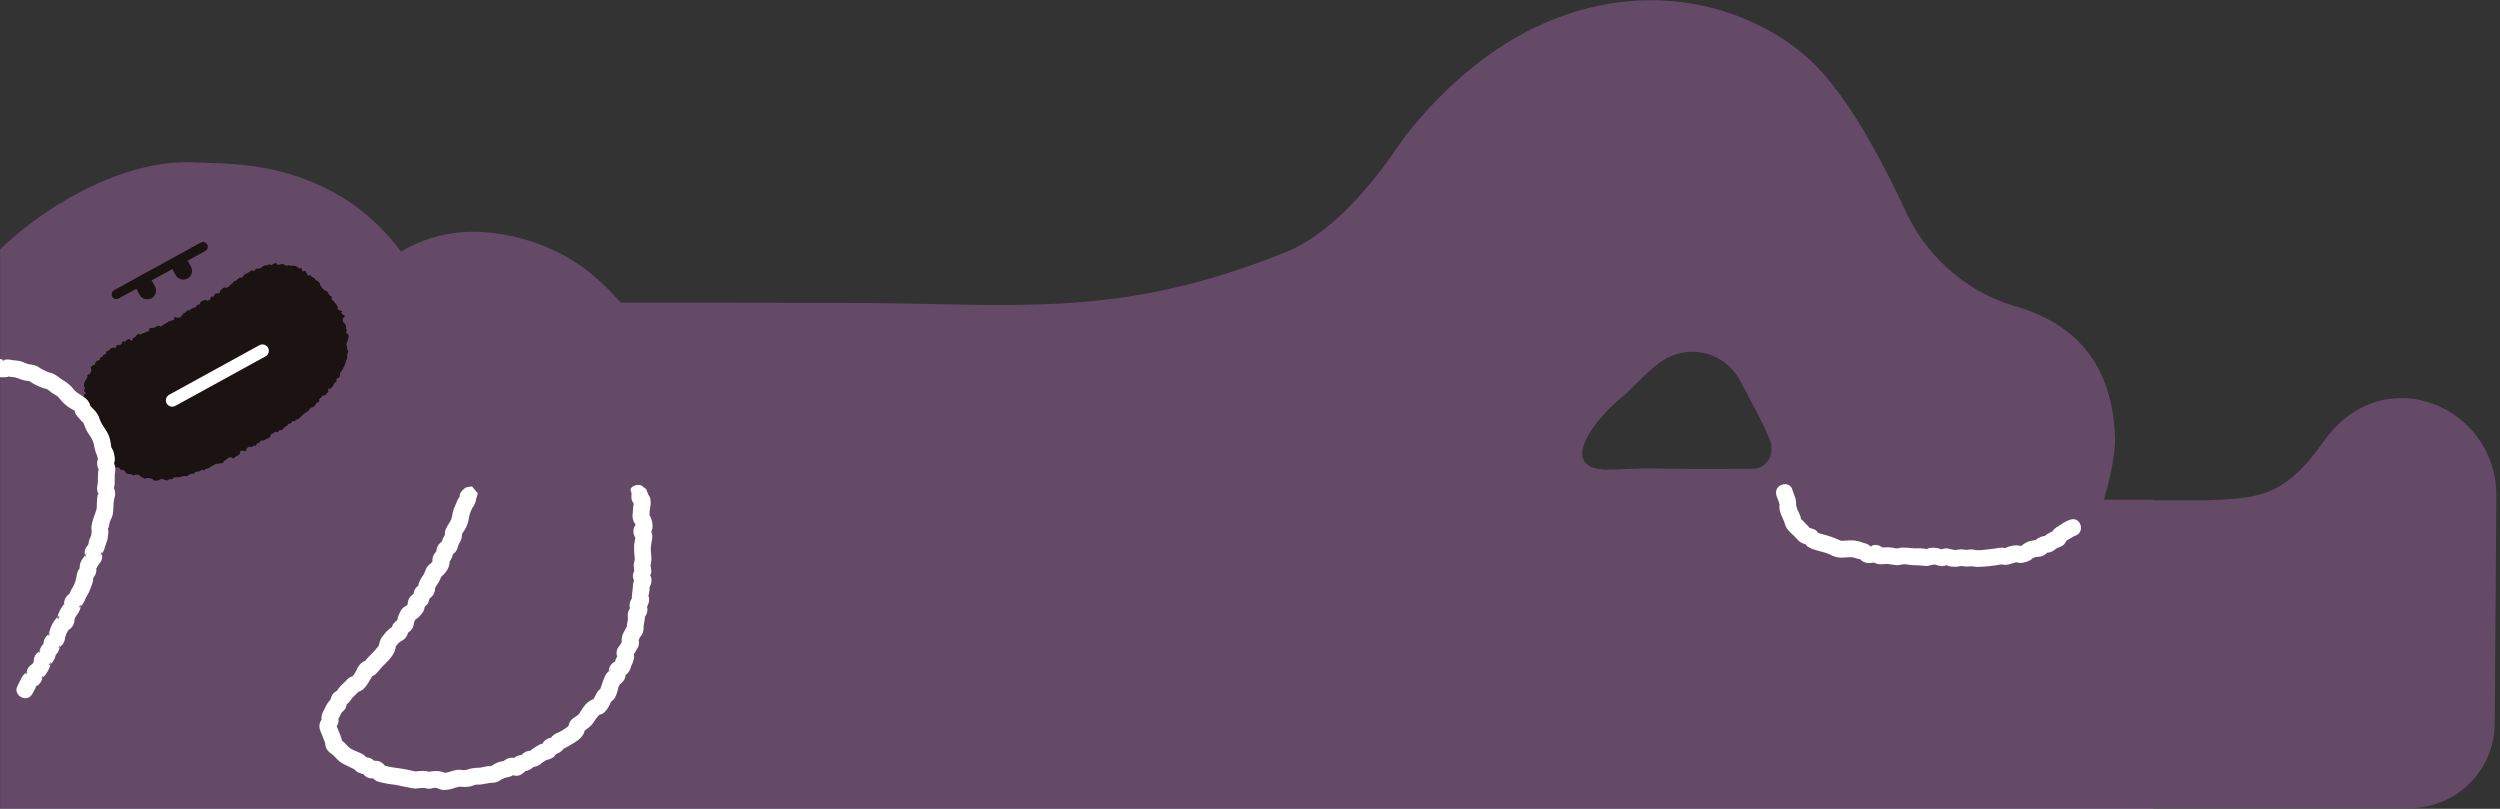 <?xml version="1.0" encoding="UTF-8"?>
<svg id="_レイヤー_1" data-name="レイヤー 1" xmlns="http://www.w3.org/2000/svg" viewBox="0 0 850 275">
  <rect x="0" y="0" width="850" height="275" fill="#333333" stroke="none"/>
  <defs>
    <style>
      .cls-1 {
        fill: #af6db7;
        opacity: .4;
      }

      .cls-2 {
        fill: #fff;
      }

      .cls-3 {
        fill: #1a1311;
      }
    </style>
  </defs>
  <path class="cls-1" d="M790.08,150.05c-13.56,19.26-22.53,19.34-39.88,20.05h-18.2v-.2h-16.64c1.87-6.56,3.98-15.42,3.73-21.58-.89-22.29-11.28-34.7-25.52-41.12-2.62-1.21-5.38-2.22-8.23-3.04-3-.86-5.89-1.96-8.68-3.26-12.61-6-22.84-16.26-28.76-29.13-8.23-17.76-17.48-34.4-27.15-45.8-6.39-7.53-15.07-14-25.28-18.56-10.12-4.6-21.77-7.32-34.19-7.32-26.71,0-57,12.57-83.41,46.1h0c-2.84,3.6-19.54,31.3-41.17,39.72-57.66,23.07-91.01,17.09-149.82,17.09l-75.89-.12c-6.42-7.53-14-13.81-23.16-17.99-2.11-.98-4.29-1.86-6.57-2.61-20.34-6.7-35.09-2.67-44.92,3.29-7.94-10.7-17.36-17.85-27.49-22.47-11.41-5.3-23.72-7.36-35.82-7.63-2.51-.06-5.01-.17-7.52-.28-21.69-.89-47.57,12.53-65.48,29.56v190.24h732v-.22h87.22c15.92,0,28.85-12.84,28.96-28.76l.55-77.45c0-30.71-38.74-46.81-58.66-18.52ZM595.66,159.37c-8.21.08-19.54.12-31.07-.06-4.95-.08-9.9-.03-14.83.3-.91.06-1.77.09-2.56.09-2.84,0-4.94-.39-6.46-1.06-8.17-4.23,3.61-18.03,10.99-23.82h0c.6-.48,1.18-1,1.72-1.55,4.33-4.31,7.18-7.25,10.77-9.92,5.46-4.09,12.63-4.83,18.73-2.16.82.38,1.62.83,2.39,1.34.08.05.16.11.24.16,2.62,1.76,4.75,4.16,6.19,6.97,4.26,8.25,7.05,12.86,9.8,19.41,2.24,5.33-.65,10.26-5.91,10.31Z"/>
  <g id="_グループ_24035" data-name="グループ 24035">
    <path id="_パス_5915" data-name="パス 5915" class="cls-2" d="M603.9,168.18c.21.89.67,1.67.93,2.53.1.34.2,1.24.23.46-.1.75-.09,1.51.03,2.26.24,1.01.6,1.98,1.08,2.9.33.67.6,1.38.79,2.11.65,2.02,2.61,3.18,3.93,4.74.67.86,1.61,1.48,2.66,1.77.24.04.48.09.71.14-.42-.2-.51-.19-.28.04-.03.34,1,.93,1.24,1.06,1.7.92,3.85,1.22,5.68,1.82.82.3,1.62.65,2.39,1.05,1.19.47,2.49.64,3.76.5.9-.1,1.82-.13,2.73-.09.53.1,1.06.24,1.57.42-.04-.01,1.58.47.81.08.45.23.81.72,1.26.97.64.32,1.34.5,2.05.52,1.02-.04,2.03-.23,3-.57h-1.52c-.78-.24-.53-.31-.27-.02.23.24.51.44.82.57.74.33,1.55.46,2.35.39.7.01,1.36-.12,2.05-.12-.6,0-.04.02.14.06.52.11,1.05.18,1.58.23.47.06.96.17,1.44.18.61-.04,1.22-.14,1.82-.29,1.32-.18,2.53.3,3.86.28,1.38-.02,2.62.16,3.97.25,1.26.09,2.2-.66,3.37-.42.64.23,1.3.4,1.98.5.39-.02.79-.07,1.17-.15.1-.04.84-.2.13-.23.59.02,1.35.45,1.98.51.68.08,1.37.09,2.06.05.44-.04.89-.2,1.33-.22.67-.04,1.35.22,2.04.17.46-.07.92-.1,1.39-.11.84.06,1.62.24,2.47.23,2.61-.1,5.2-.38,7.77-.84.68-.1-.5-.06.2.01.4.07.79.11,1.19.14.62-.02,1.22-.14,1.8-.35.53-.18,1.1-.28,1.63-.47.71-.26.3-.09-.01-.13.49.13.99.23,1.49.3,1.3-.02,2.57-.37,3.7-1.02.3-.21.59-.44.86-.69.21-.16.48-.23.12-.08.64-.2,1.31-.31,1.98-.33.87-.1,1.69-.46,2.34-1.05-.02.02.52-.46.5-.51-.85.21-1.04.29-.58.25.19,0,.38-.02.56-.06.89-.08,1.74-.43,2.43-.99.31-.31.68-.55,1.09-.71.75-.2,1.45-.57,2.04-1.08.06-.06,1.31-1.71.59-1.12.5-.4,1.23-.71,1.77-1.08.43-.33.92-.59,1.43-.77,3.51-1.07,2.01-6.59-1.52-5.51-1.12.35-2.18.88-3.14,1.58-1.07.76-2.29,1.2-3.02,2.37-.13.21-.24.44-.33.67-.26-.3,1.11-.26.48-.52-.37-.15-1.42.52-1.72.71-.27.17-.85.44-.92.74-.16.64.17-.31.45.05-.24-.3-1.86.25-2.2.4-.43.19-1.42.68-1.58,1.16-.15.45.87-.08.29-.18-.33-.02-.66.02-.98.1-.68.12-1.36.28-2.01.5-.72.33-1.38.76-1.97,1.28-.45.3.13-.09.14-.09-.25.08-.56.14-.8.25.36-.16.57.07.05-.08-.36-.11-.74-.17-1.12-.19-1.22,0-2.43.28-3.54.79-.31.16-.57.22-.17.18-.4-.03-.8-.09-1.2-.18-.68.01-1.36.09-2.03.25-1.14.19-2.33.25-3.48.42-1.06.17-2.14.23-3.21.18-.5-.04-.99-.19-1.5-.24-.72-.06-1.39.15-2.1.14-.52-.01-1.03-.17-1.55-.18-.61-.01-1.19.17-1.8.21-1.28.09-2.29-.57-3.55-.53-.2,0-1.82.3-1.1.35-.63-.05-1.3-.43-1.98-.5-.8-.11-1.61-.1-2.4.02-.45.09-.95.42-1.34.48.77-.14.19-.11-.04-.19-.47-.11-.96-.16-1.44-.17-.83-.06-1.65.02-2.47,0-1.41-.19-2.83-.27-4.24-.26-.44.04-.9.24-1.29.29-.63-.01-1.25-.11-1.85-.27-1.52-.25-2.91.02-4.41-.09l1.44.39-.12-.12c-.23-.18-.47-.36-.7-.54-.55-.35-1.19-.55-1.84-.57-.62.02-1.23.18-1.78.46-.39.19-.45.22-.16.09.27-.17.51-.06.71.34-.06.02-1.23-.97-1.26-.98-.59-.29-1.2-.51-1.83-.66-1.02-.39-2.09-.65-3.18-.78-1.02-.02-2.03,0-3.04.09-.52.05-1.04.05-1.57,0,.6.11-.27-.2-.47-.3-1.8-.82-3.68-1.46-5.61-1.91-.42-.12-.83-.27-1.25-.39-.52-.17-.56-.17-.11,0l-.24-.3c-.55-1.02-1.88-1.17-2.83-1.5.32.27.37.29.14.04-.14-.17-.28-.34-.41-.52-.28-.32-.61-.6-.91-.9-.34-.35-.64-.73-1.01-1.05-.16-.13-.32-.26-.48-.39.11.43.09.4-.04-.09-.2-.89-.52-1.76-.95-2.57-.15-.25-.29-.52-.4-.79-.11-.27-.37-1.84-.38-.87.08-1.04-.02-2.09-.29-3.1-.25-.82-.76-1.85-.93-2.53-.86-3.57-6.37-2.06-5.51,1.52"/>
    <path id="_パス_5916" data-name="パス 5916" class="cls-3" d="M95.91,146.24c-.23.13-.53-.08-.81-.04s-.4.6-.63.74-.73-.24-.97-.12-.4.41-.62.54c-.28.1-.55.23-.8.38-.2.19-.05.82-.28.95s-.48.25-.72.37-.48.21-.71.35c-.24.13-.49.25-.74.35-.24.1-.65-.11-.88.02s-.31.51-.53.66-.53.16-.76.29-.26.54-.46.73-.65,0-.88.13-.4.33-.69.36-.69-.11-.92.01c-.25.16-.49.36-.68.58-.19.2-.08.79-.32.92s-.65-.34-.95-.32c-.3.05-.59.16-.85.33-.23.12-.08.65-.25.9-.22.24-.48.44-.78.56-.24.12-.44.32-.67.44s-.41.37-.64.49-.74-.47-1.01-.42c-.29.06-.57.17-.84.3-.24.16-.45.35-.64.56-.18.14-.38.26-.6.34-.23.11-.29.7-.55.75-.24.02-.48.06-.71.13-.23.11-.54.03-.77.13s-.57-.04-.8.06-.42.24-.66.33-.43.31-.66.41c-.27.08-.52.21-.75.38-.16.17-.35.3-.57.39-.22.09-.45.12-.68.11-.27,0-.46.44-.7.53s-.68-.26-.91-.14-.35.39-.58.47c-.24.08-.48.13-.73.14-.26,0-.53.02-.79.08-.24.08-.31.61-.54.7s-.59-.11-.83-.04c-.25.08-.48.18-.71.3-.23.12-.41.42-.65.49s-.54-.05-.79,0-.52-.03-.77.03-.52.31-.78.28c-.23-.01-.47.02-.69.09-.25.05-.52-.05-.76,0s-.51.02-.76.06-.31.39-.55.54-.65.01-.9.04-.46.4-.72.43-.54-.17-.79-.15-.5-.23-.76-.29c-.26-.03-.52-.03-.78,0-.25,0-.43.32-.69.4-.27.09-.55.13-.84.14-.29,0-.58-.04-.85-.12-.25-.1-.39-.52-.64-.54-.27-.02-.52-.17-.78-.2s-.53,0-.79-.04-.55.17-.83.2-.49-.32-.75-.38c-.24-.03-.46-.14-.63-.3-.23-.2-.5-.57-.76-.64-.32-.06-.64-.07-.96-.03-.29.03-.52.34-.77.25s-.47-.27-.73-.36-.58,0-.82-.1-.62-.06-.84-.21-.22-.68-.45-.8-.47-.27-.72-.38-.6,0-.82-.13-.31-.61-.56-.72-.63.09-.85-.06c-.25-.13-.48-.3-.68-.49-.17-.2-.36-.38-.56-.54-.21-.16-.51-.15-.75-.29s-.35-.5-.55-.68c-.19-.23-.32-.5-.37-.79-.08-.3-.35-.4-.53-.58s-.21-.74-.51-.82-.9.27-1.07.07.24-.72.19-1.01-.45-.48-.59-.7-.46-.24-.66-.42c-.21-.22-.38-.47-.51-.74l.59-.32-.46.25c-.12-.22.1-.61,0-.86s-.32-.43-.44-.68-.51-.39-.56-.66c0-.26-.03-.51-.09-.76-.07-.26-.19-.5-.34-.72-.18-.21-.59-.32-.68-.57s.42-.65.37-.91-.37-.48-.46-.73-.41-.42-.49-.68-.21-.48-.28-.74.15-.59.1-.85-.12-.51-.19-.76-.42-.48-.46-.74.23-.55.17-.81.04-.57-.05-.82-.41-.42-.46-.68c-.04-.26-.1-.52-.2-.77-.11-.25-.53-.45-.57-.71s.38-.57.4-.84-.35-.51-.37-.77c0-.26,0-.52-.04-.77-.05-.27-.08-.54-.08-.82.02-.29.1-.58.24-.83.12-.27.54-.49.54-.74s-.52-.47-.6-.73.29-.58.32-.84-.32-.57-.31-.83c-.03-.28-.03-.57,0-.85.09-.25.22-.49.37-.72.12-.2.23-.41.32-.63.08-.23.38-.41.41-.67-.02-.25,0-.5.04-.74.1-.23.46-.22.7-.38.21-.19.37-.43.47-.7.12-.23.18-.49.19-.75.01-.27-.32-.73-.19-.94.19-.23.41-.42.65-.58.2-.16.54-.11.69-.31s.12-.5.26-.7.32-.38.48-.57.68-.03.85-.2.07-.62.23-.79.5-.18.69-.33.23-.47.41-.63c.2-.19.72-.22.85-.49s.03-.59.25-.76c.24-.13.49-.22.76-.28.26-.11.36-.53.59-.67.26-.12.53-.22.81-.28.26-.09.68.14.92,0s.18-.8.41-.93.7.17.95.06c.24-.12.45-.27.64-.46.15-.12.06-.65.39-.8s.75.18.9.05.16-.39.49-.55.63-.43.86-.37.5.71.84.56.24-.67.37-.82.38-.18.71-.33.34-.5.49-.6c.18-.19.39-.36.62-.49.33-.15.68.23.87.21s.3-.28.63-.44c.23-.1.47-.17.72-.23.18-.06.31-.17.64-.32s.66-.08.78-.27-.03-.74.31-.89c.3-.13.62-.19.95-.15.19.07.4.05.58-.05.22-.1.43-.23.62-.38.21-.16.58-.15.81-.26s.61.27.88.22.46-.46.69-.57c.27-.09.53-.23.75-.41.18-.17.39-.29.62-.36.24-.12.38-.38.65-.4.27-.04.53-.12.77-.26.23-.12.6-.09.81-.25s.11-.82.34-.94.7.3.97.24c.29-.02.57-.07.85-.16.24-.17.46-.38.64-.62.19-.2.23-.54.46-.66.23-.14.46-.26.7-.37.24-.1.33-.46.56-.59s.57-.05.8-.18.42-.31.65-.44.47-.24.7-.37.58-.05.8-.18.26-.51.45-.71.59-.1.81-.24.17-.68.38-.84.45-.3.67-.44c.29-.16.62-.24.95-.25.31,0,.67.35.89.21s.54-.18.74-.35.1-.76.32-.9c.32-.21.86.01.98-.16s-.04-.53.29-.74c.22-.17.48-.28.76-.32.28.04.56,0,.81-.13.33-.21.17-.57.26-.79s.38-.36.7-.57.54-.55.77-.56.46.3.79.09.62-.26.74-.43c.12-.21.29-.39.5-.52.33-.21.42-.4.61-.47s.2-.42.52-.64.57-.17.72-.3c.19-.19.39-.36.61-.51.33-.21.49-.49.69-.55s.49.21.81,0,.37-.47.52-.59.22-.4.55-.62c.23-.15.64-.08.81-.32s.44-.26.68-.39.37-.46.67-.49.72.24.97.12.32-.66.58-.74.62.15.87.05c.28-.07.55-.17.82-.29.24-.14.36-.48.62-.55.23-.09.46-.19.68-.31.23-.09.51.01.75-.03s.52-.37.78-.32.45.28.69.25.4-.24.64-.35.54-.4.78-.41.47.62.72.66c.26-.01.51-.04.77-.07.24,0,.49-.21.74-.24s.48.28.72.3.29.16.51.35.7-.24.94-.2c.22.07.45.14.68.18.26-.03.52-.04.79-.03.21.06.43.08.65.05.26-.04.52.31.76.38.23.1.43.26.6.45.2.18.67-.07.91.05s.1.83.31.98.77-.22.99-.08.26.55.45.72.16.62.37.78.72-.13.95,0c.21.17.41.35.58.55.21.15.44.29.68.39.23.12.31.45.5.63s.51.23.72.39c.21.15.42.32.61.5.18.19.04.55.15.81.15.25.33.48.55.67.18.2.24.56.45.73s.47.2.63.4.61.16.79.35.22.51.38.71.29.45.47.64.52.26.67.46-.11.66,0,.9.49.36.64.57.35.4.51.6.32.42.46.63c.17.21.32.42.46.65.11.24-.18.71-.05.93s.65.25.89.41.62.23.74.45l-.11.06-.37.21c.16.22.35.43.56.6.2.2.68.31.78.56s-.62.61-.68.91c-.07.33-.07.68,0,1.01.08.25.44.54.66.76.18.15.3.36.34.59.08.23.08.47.01.7-.09.28.24.6.29.86s-.26.67-.12.92.66.35.69.62c.07.28.12.56.14.84-.02.27-.34.51-.33.78-.02.27-.09.53-.2.78-.08.26-.31.53-.31.8.04.28.1.56.2.83.05.25.07.5.05.76-.02.26.44.58.41.84s-.22.51-.26.78-.08.52-.11.79.04.56-.01.82-.29.5-.37.75-.12.51-.19.77c-.06.29-.16.57-.29.83-.13.21-.23.43-.31.65-.09.25-.25.49-.36.72s-.33.42-.45.66-.35.42-.43.67.08.65-.06.87-.25.41-.36.64-.67.2-.81.41.08.63,0,.88-.54.27-.68.48-.14.5-.3.7-.29.43-.44.62-.27.49-.53.61-.71,0-.88.19.14.64.08.92-.48.38-.65.57-.22.51-.47.63-.74-.04-.91.14-.22.46-.42.62c-.21.14-.42.29-.62.46-.18.18.04.67-.1.89s-.56.22-.74.39c-.19.19-.35.41-.47.66-.09.23-.23.44-.4.62-.21.13-.44.24-.68.31-.26.08-.52.19-.76.34-.19.16-.28.5-.44.71s-.4.25-.6.4c-.17.16-.36.31-.57.43-.24.12-.46.26-.68.42-.19.18-.37.38-.53.59-.18.17-.36.33-.56.47-.2.15-.29.56-.55.64s-.52.03-.73.17-.37.34-.58.49-.62,0-.83.13-.26.55-.48.66-.56.03-.77.17-.33.43-.5.63-.46.19-.68.32-.35.45-.54.63c-.16.19-.34.36-.54.51"/>
    <path id="_パス_5917" data-name="パス 5917" class="cls-3" d="M39.56,101.7c-.9,0-1.62-.73-1.62-1.63,0-.59.32-1.13.84-1.42l29.49-16.18c.79-.42,1.77-.11,2.19.68.41.77.13,1.73-.63,2.16l-29.49,16.18c-.24.13-.51.2-.78.2"/>
    <path id="_パス_5918" data-name="パス 5918" class="cls-3" d="M50.08,101.77c-1.09,0-2.09-.59-2.61-1.54l-.84-1.53c-.79-1.44-.27-3.25,1.18-4.04,1.44-.79,3.25-.27,4.04,1.18l.84,1.53c.79,1.44.27,3.25-1.17,4.04-.44.24-.93.37-1.43.37"/>
    <path id="_パス_5919" data-name="パス 5919" class="cls-3" d="M62.32,95.06c-1.09,0-2.09-.59-2.61-1.54l-.84-1.53c-.79-1.44-.27-3.25,1.18-4.04s3.25-.27,4.04,1.18l.84,1.53c.79,1.44.27,3.25-1.17,4.04-.44.24-.93.37-1.43.37"/>
    <path id="_パス_5920" data-name="パス 5920" class="cls-2" d="M58.56,138.28c-1.2,0-2.17-.97-2.17-2.16,0-.79.43-1.52,1.12-1.9l30.68-16.85c1.05-.58,2.37-.19,2.94.86.58,1.05.19,2.37-.86,2.94h0l-30.68,16.84c-.32.17-.68.26-1.04.27"/>
    <path class="cls-2" d="M.1,127.54s-.07.02-.1.03v.62c.07.03.14.06.21.08.18.04,2.3.07,2.79-.27-.06-.01-.12-.02-.18-.04-.31-.04-.69-.22-.05-.01.02,0,.03,0,.05.01.16.02.31,0,.28-.14.01.07-.03.13-.1.18.44.1.89.18,1.35.21.48.02.96.11,1.42.28.88.36,1.78.66,2.69.89.46.1.94.09,1.39.19.09.02.14.02.16.01-.45-.34.13-.04,0,0,.06.04.11.08.2.15,1.16.8,2.41,1.44,3.74,1.93.42.18.86.34,1.31.45.1.02.57.14.64.12-.05-.03-.1-.07-.16-.11.15.07.18.1.16.11.54.34,1.06.73,1.53,1.16.6.42,1.23.81,1.87,1.16.42.32.8.71,1.11,1.14.91,1.16,2.01,2.16,3.24,2.97.43.22.85.45,1.25.71l.29.22c.06.05.09.07.13.1-.04-.13-.1-.26-.14-.39.43.54.47.65.14.39.11.33.22.67.36.99.41.66.9,1.26,1.44,1.81.19.21.35.43.55.63,0,0,.54.54.63.56-.03-.06-.05-.12-.08-.18.1.14.11.18.08.18.25.51.47,1.04.63,1.59.34.81.75,1.58,1.24,2.3.75.97,1.32,2.07,1.7,3.24.11.51.19,1.02.28,1.53.21.94.51,1.85.91,2.72.08.27.15.54.19.82.03.12.05.2.07.25.09-.08.08.23,0,0-.04.03-.09.13-.17.35-.23.9-.16,1.85.21,2.7.05.11.1.23.14.34,0,.02.02.04.02.06.01-.06.02-.11.03-.17.18.63.17.68-.03.17-.06.34-.13.67-.16,1.02-.1,1.08-.06,2.17-.08,3.24-.02.76-.29,1.49-.29,2.24.02.37.07.74.15,1.1l.13.35c.04.13.08.24.11.34.15-.34.31-.65.15-.03.07.51.02.51-.15.03-.08.19-.16.39-.17.43-.09.39-.16.78-.19,1.18-.11,1-.08,1.98-.12,2.97-.06,1.44-.89,2.67-1.26,4.16-.23.8-.42,1.61-.56,2.43-.01.6.02,1.21.1,1.81-.06.86-.31,1.69-.72,2.44-.1.26-.19.53-.26.81-.05.18-.2,1.03-.02.77.03-.06.07-.12.1-.19-.04.09-.08.16-.1.19-.53.98-1.31,1.34-1.37,2.7-.02.35,0,.7.07,1.05,0,.06.03.11.04.17.19-.28.36-.55.5-.8-.12.45-.24.9-.36,1.35.1.29.1.33-.03.09,0-.03.02-.06.03-.09,0-.03-.01-.04-.03-.08-.05-.15-.08-.31-.11-.47-.59.86-1.36,1.81-1.66,2.82-.1.46-.17.93-.18,1.4-.02.14.01.16.03.15.05-.05.03-.01,0,0-.03.03-.08.1-.17.24-.52.77-.84,1.67-.93,2.6-.18,1.2-.56,2.36-1.14,3.43-.44.69-.82,1.41-1.14,2.16-.01.04-.08.18-.13.3.09-.06.13-.07.04.06-.15.22-.11.1-.04-.06-.19.13-.63.53-.7.61-.67.72-1.08,1.65-1.14,2.63,0,.02-.01.16-.02.3.01-.01.02-.03.03-.04.26-.35.24-.2-.06.47,0,0,.01-.23.03-.43-.19.23-.38.46-.55.7-.38.6-.72,1.22-1.02,1.86-.18.38-.56,1.23-.6,1.84.14-.11.27-.22.42-.31l.27-.18c-.44,1.28-.64,1.6-.61.98-.08-.12-.1-.3-.09-.49-.23.18-.44.39-.62.62-.45.55-.85,1.14-1.2,1.77-.37.73-.66,1.5-.88,2.29-.12.36-.18.73-.24,1.09.23-.15.43-.28.54-.42l-.74,1.26c.09-.25.15-.54.2-.84-.22.15-.46.31-.67.52-.67.68-1.08,1.58-1.15,2.54,0,.07-.01.13-.02.18.02-.03.04-.06.06-.1-.03.07-.06.13-.07.18-.03.16-.04.13,0,0,0-.02,0-.05.01-.08-.21.35-.56.64-.78,1-.24.52-.45,1.07-.63,1.61.11-.08.21-.16.33-.22.03-.02.04-.02.07-.04l.05-.09c.23-.08.2-.05-.05.09l-.69,1.18c.08-.31.19-.61.29-.92-.06.04-.13.08-.19.13-.49.32-.9.75-1.21,1.24-.29.55-.47,1.15-.5,1.77-.02.13-.02.27-.02.41.04-.03.03.08-.02.36,0-.12.01-.24.02-.36-.02.02-.05.06-.1.17l-.31.54c.35-.22.36-.22,0,.02v-.02s-.02.02-.04.03c-.4.27-.77.58-1.11.92-.59.65-.72,1.3-.88,1.99.09-.06.18-.13.28-.18.05-.03.09-.04.13-.06,0-.01.01-.02.02-.04.2-.09.18-.07-.02.04-.24.41-.48.82-.71,1.23.14-.34.23-.67.31-.98-.08.05-.18.1-.25.16-.55.37-1,.86-1.32,1.43-.53.93-.91,1.94-1.45,2.87-1.85,3.19,3.09,6.07,4.94,2.89.35-.61.71-1.25,1.02-1.89l.29-.68s.03-.06.05-.09c-.29.12-.73.28-.14-.04.29-.37.33-.34.14.04.08-.03.15-.07.18-.09.69-.42,1.25-1.03,1.61-1.76.19-.39.27-.78.35-1.18-.21.15-.4.29-.49.39l.73-1.26c-.12.29-.18.58-.25.87.25-.18.52-.36.67-.5.44-.47.81-1,1.1-1.58.36-.54.63-1.13.83-1.75.03-.13.06-.4.09-.68-.08.06-.15.13-.24.18-.14.09-.59.52-.4.29l.73-1.26c-.02.07-.06.43-.1.79.2-.14.4-.28.58-.45.61-.73,1.03-1.6,1.22-2.53.03-.09.03-.13.02-.15-.17.16-.03-.06,0,0,.05-.04.11-.11.22-.23.34-.38.62-.81.83-1.27.19-.4.27-.82.35-1.22-.23.17-.43.32-.52.44.24-.42.49-.84.73-1.26-.1.25-.15.53-.21.83.29-.21.62-.46.87-.73.57-.78.91-1.71.98-2.67.18-.7.46-1.36.84-1.98.09-.15.36-.4.45-.52-.02.02-.05.04-.07.06-.32.25-.36.24-.1-.04.21-.12.23-.1.17-.02.21-.16.42-.32.63-.49.78-.75,1.22-1.78,1.24-2.86,0-.16.03-.31.05-.39-.03.07-.07.13-.1.19.13-.32.13-.34.1-.19.15-.32.3-.63.49-.93.6-.72,1.07-1.53,1.4-2.41.06-.27.1-.55.12-.83-.06.05-.11.1-.17.14-.55.49-.48.23.2-.8,0,.22,0,.44-.03.66.14-.11.27-.21.4-.33.56-.73,1-1.55,1.3-2.42.46-.76.88-1.54,1.26-2.34.28-.73.55-1.46.84-2.18.16-.38.29-.78.39-1.18,0-.05.14-1.01.11-1.19-.03.05-.06.09-.09.14.06-.18.08-.21.09-.14.18-.33.38-.65.6-.95.3-.58.46-1.21.47-1.86-.02-.27-.05-.35-.08-.37-.04.02-.03-.02,0,0,.03-.02.09-.08.2-.26.06-.1.36-.74.37-.75.67-1.02,1.39-1.54,1.47-2.88.02-.4,0-.8-.09-1.19-.17.26-.34.53-.52.78.13-.48.26-.96.39-1.44.04-.38.09.45.13.65,0,0,0,0,0,.01.28-.44.55-.89.78-1.36.18-.72.4-1.44.66-2.14.37-.88.59-1.82.67-2.78.08-.48.11-.97.08-1.46-.02-.24-.07-.49-.11-.73-.03,0-.05-.13-.06-.4.03.13.04.27.06.4.02,0,.04-.05.07-.2.38-.53.36-1.63.57-2.25.21-.63.64-1.24.85-2,.56-2.02.13-4.13.72-6.12.3-.92.3-1.91,0-2.83l-.17-.41s0,.04,0,.05c-.09.2-.12.1-.11-.33l.11.27c.02-.51.2-1.03.23-1.55.07-1.12-.05-2.26.05-3.38.27-1.18.18-2.41-.24-3.54,0,.02,0,.04-.02.06.01-.02.01-.04.02-.07,0-.01,0-.02,0-.03-.31-.67.05-.22,0,.03,0,0,0,0,0,0,.2-.49.28-1.02.23-1.55-.06-.96-.27-1.91-.61-2.81-.12-.32-.49-.83-.6-1.15-.08-.41-.14-.83-.17-1.25-.14-1.08-.44-2.14-.88-3.13-.68-1.4-1.67-2.6-2.4-3.95-.3-.68-.57-1.37-.8-2.07-.52-1.08-1.26-2.03-2.17-2.81-.23-.24-.46-.53-.67-.79-.02-.02-.02-.02-.04-.04.09.59-.27-.29,0,0,0-.05-.01-.09-.03-.16-.3-1.08-.99-2.01-1.92-2.62-1.17-.91-2.62-1.5-3.57-2.64-.96-1.29-2.19-2.37-3.59-3.17-.64-.38-1.24-.8-1.82-1.27-.95-.73-2.05-1.25-3.22-1.51-1.35-.5-2.64-1.18-3.82-2.01-.87-.39-1.81-.62-2.76-.69-1.14-.22-2.08-.84-3.18-1.12-.83-.14-1.67-.24-2.52-.3-.52-.11-1.05-.2-1.59-.24-.3,0-1.02.05-1.56.22,1.25.63-.06-.01-.49.25-.03.02-.06.04-.08.07.02-.03.05-.05.08-.07.11-.1.29-.19.49-.25,0,0-.01,0-.02-.01-.35-.19-.73-.31-1.11-.38v5.53h.1Z"/>
    <path id="_パス_5922" data-name="パス 5922" class="cls-2" d="M158.45,165.7c-.81.54-1.51,1.24-2.04,2.07-.07.91-.15,1.28-.42,1.54-.23.29-.41.61-.53.96-.32.72-.61,1.45-.93,2.17-.4.95-.67,1.94-.8,2.96-.15.81-.45,1.58-.89,2.27-.59.81-1.07,1.7-1.43,2.64-.11.36-.16.74-.14,1.12,0,.05.13.7.11.2,0-.32.01-.04-.12.2-.11.19-.22.37-.32.56-.25.47-.46.96-.62,1.46-.08.2-.14.41-.18.62-.13-.16,1.09-.85.29-.45-1.07.6-1.81,1.65-2.01,2.86-.02.27-.07.55-.14.81.08-.15.11-.32-.11-.06-.44.49-.77,1.06-.99,1.67-.15.52-.2,1.06-.14,1.59,0-.09.07.72.07.72-.31.08.92-1.45.16-.96-.24.21-.45.45-.62.72-.03.04-.45.6-.11.22.41-.45-.47.29-.47.29-.33.26-.63.57-.87.92-.56.83-.7,1.81-1.23,2.65-.68.92-1.23,1.92-1.64,2.99-.08.31-.13.62-.15.94-.04.49-.23.93.31.01.68-1.16-.38-.17-.79.19-1.08.95-.98,2.25-1.34,3.21.27-.41.53-.82.8-1.23.15-.16.06.02-.13.13s-.36.21-.54.33c-.72.43-1.28,1.08-1.59,1.86-.21.54-.3,1.11-.25,1.69.12.87.23-.42.24-.4s-1.35,1.3-.61.73c.43-.33-.15.04-.25.09-.24.13-.48.28-.7.45-.58.44-1.04,1.02-1.33,1.69-.25.54-.52,1.14-.71,1.7-.16.46-.24,1.36-.35,1.62l.8-1.22c-.78.8-1.9,1.3-2.37,2.61-.07.23-.13.47-.17.71.81-.62.93-.79.38-.5-.51.21-.97.52-1.37.91-.91.83-1.73,1.77-2.44,2.78-.6,1.01-.94,2.15-.99,3.32.15-.47.31-.95.46-1.42-.96,1.98-2.63,3.25-4.05,4.86-.43.42-.82.88-1.14,1.39-.3.6.92-.22.41-.26-.35.04-.69.17-.99.37-1.03.66-1.81,1.65-2.22,2.8-.24.49-.51.97-.8,1.44-.09.14-.86.85-.84,1.05-.08-.6,1.16-.57.37-.41-.34.09-.66.22-.98.37-.59.37-1.11.84-1.54,1.38-.86.77-1.67,1.6-2.42,2.48-.13.26-.28.51-.44.76.18-.2.24-.18-.24.1-.63.36-1.16.88-1.53,1.5-.09.15-.81,2.04-.57,2.06-.3-.03,1.26-1.16.21-.62-.19.12-.38.26-.54.42-.74.93-1.33,1.96-1.76,3.07-.43.64-.72,1.37-.85,2.14-.03.27-.04.53-.02.8l.03.38c.02.54.05.57.11.08.02-.12.04-.23.07-.35-.12.15-.23.3-.32.47-.17.26-.31.53-.41.83-.27.82-.25,1.71.05,2.52.34.97.73,1.72,1.12,2.77.19.51.39,1.02.57,1.53-.03-.08-.07-.97.01.01.02.5.1,1,.24,1.48.42.98,1.14,1.8,2.07,2.33.94.74,1.69,1.78,2.64,2.54,1.04.73,2.15,1.33,3.32,1.82.35.17.68.35,1.04.5.13.05,1.05.54.62.21-.41-.31.12.22.2.31.28.31.61.57.96.79.18.11,2.19.86,2.25.64-.14.5-.98-.89-.49-.13.19.27.43.51.69.71.62.54,1.4.85,2.22.89.36,0,.72-.04,1.07-.1.17-.03.9-.05.49-.1l-1.42-.46c-.09-.07-.17-.16-.24-.25.19.28.39.56.59.84.44.5,1,.88,1.63,1.11.94.28,1.9.5,2.87.67,1.13.26,2.26.31,3.4.5,1.11.18,2.16.54,3.29.67,1.04.26,2.11.45,3.18.57,1.01-.13,2.03-.2,3.05-.22.53.05,1.05.28,1.59.29.72.01,1.34-.29,2.02-.32,1.01-.05,1.68.6,2.68.71,1.08.06,2.16-.07,3.19-.38.82-.33,1.67-.57,2.54-.72.68-.03,1.33.15,2.04.08.63-.03,1.25-.1,1.87-.22.31-.08.61-.18.9-.31.48-.14.53-.2.16-.18.68-.07,1.35-.1,2.03-.09,1.12-.11,2.2-.42,3.31-.55,1.16-.13,1.95.03,3.03-.62.66-.46,1.38-.85,2.13-1.14.66-.11,1.31-.26,1.95-.47.35-.15.68-.36.98-.61.46-.32.47-.34.03-.07l-1.52-.07c1.02.2,1.87.7,2.96.5.42-.08.82-.23,1.18-.44.24-.14,1.58-1.11,1.49-1.44.08.28-1.51.54-.29.39.21-.04.42-.09.62-.16.69-.17,1.32-.5,1.85-.96,0,0,.54-.42.23-.27s.31-.06.33-.07c.66-.14,1.29-.37,1.88-.7.74-.65,1.55-1.21,2.41-1.69.9-.15,1.76-.51,2.5-1.05.27-.26,1.11-1.23,1.03-1.64-.14-.71-.73,1.1-.85.77.24-.02.48-.06.72-.12,1.13-.4,2.09-1.17,2.73-2.18-.54.63-.01.24.5,0,.41-.19.79-.44,1.18-.67.96-.52,1.89-1.1,2.78-1.74.95-.66,1.71-1.55,2.2-2.6.1-.32.17-.65.23-.99-.13.62-.31.41.12.16.23-.16.45-.33.65-.52.9-.61,1.68-1.38,2.29-2.29.42-.77.94-1.48,1.55-2.12.22-.17.43-.36.63-.57-.14.19-.68.17-.3.21.65-.12,1.25-.42,1.75-.86.74-.74,1.34-1.61,1.78-2.56.18-.34.3-.73.49-1.06-.18.3-.21.18.07-.03.48-.35.89-.78,1.23-1.27.56-1.13.96-2.34,1.18-3.58.12-.39.51-.83.52-1.25-.01.26-.65.33-.24.31.23-.01.69-.45.86-.6.53-.45.92-1.05,1.13-1.71.09-.3.16-.61.18-.92,0-.19,0-.38-.02-.57,0-.38-.08-.27-.24.33l-1.07.97c.65-.34,1.28-.72,1.88-1.14.67-.74,1.13-1.65,1.35-2.62.44-.85.77-1.75.98-2.68.04-.4.02-.81-.05-1.21-.04-.18-.14-1.05-.18-.68l-.46,1.42c.78-1.07,1.48-2.2,2.09-3.38.29-.77.34-1.61.15-2.42-.07-.5-.11-.5-.11-.02-.08.41-.05.47.08.17.19-.12.41-.9.4-.89.43-.51.8-1.08,1.09-1.68.19-.73.27-1.49.24-2.24.04-.68.27-1.36.34-2.04.04-.39.17-1.12-.05-1.4-.01-.38-.06-.29-.15.27-.27.69-.15.67.34-.07.49-.64.77-1.41.81-2.21,0-.44-.05-.87-.17-1.29-.45-1.64-.28.5-.3.49.42.14,1.03-2.12,1.04-2.35.03-.4,0-.8-.08-1.19-.25-1-.22.11-.15-.4.2-.79.34-1.6.41-2.41,0-.16-.07-1.21-.22-.29.09-.23.2-.44.34-.64.48-.85.63-1.84.44-2.8-.09-.34-.22-.67-.38-.98-.07-.14-.29-.76-.26-.47-.02.51-.05,1.01-.07,1.52.28-.66.52-1.33.71-2.01,0-.96-.14-1.92-.41-2.84-.02.51-.05,1.01-.07,1.52.34-1.2.52-2.43.54-3.67-.14-1.06-.22-2.13-.23-3.2.07-.92.24-1.83.38-2.74.18-.75.19-1.52.02-2.27-.11-.39-.62-1.05-.69-1.32-.02.51-.05,1.01-.07,1.52-.05.24.23-.31.34-.48.24-.38.42-.8.54-1.24.19-1.11.08-2.26-.32-3.32-.14-.5-.36-.97-.65-1.4-.12-.2-.25-.39-.4-.57.38.04.01,1.2.36.61.17-.28.05-.8.07-1.1.04-.54.15-1.11.22-1.65.2-.9.23-1.84.07-2.75-.1-.56-.35-1.09-.71-1.52-.18-.17-.1-.61-.38-.95s.19-.63-.94-1.37c-.56-.29-.82-1.11-2.22-.96-1.61-.01-2.65,1.13-2.46,1.82.14.35.25.72.3,1.09-.06.61-.06,1.22-.01,1.83.1.43.27.85.5,1.23.19.3.4.59.63.86-.11-1.31-.22-1.55-.33-.73-.23,1.09-.35,2.19-.36,3.3-.22,1.11-.07,2.26.42,3.27l.42.6c.29.42.26.35-.07-.22.1.56.27,1.1.35,1.66.02-.51.05-1.01.07-1.52.05-.25-.13.18-.22.34-.24.34-.43.71-.59,1.1-.3.93-.23,1.95.21,2.83l.19.33c.22.45.29.44.21-.03.01-.42,0-.48-.05-.15-.07.32-.13.64-.18.96-.11.69-.26,1.39-.33,2.09-.02,1.47.06,2.94.25,4.39-.06.65-.19,1.28-.37,1.91,0,.96.13,1.92.41,2.84.02-.51.05-1.01.07-1.52-.22.95-.8,1.66-.75,2.77.02.52.16,1.04.39,1.51.06.16.14.3.24.44.21.33.23.39.08.17.02-.51.05-1.01.07-1.52-.05.2-.45.9-.58,1.3-.17.63-.25,1.28-.23,1.93-.01.43-.59,4.19-.23,4.11-.26.05.81-1.25-.08-.4-.23.29-.41.62-.54.97-.27.69-.33,1.45-.19,2.18.09.36.21.71.36,1.06-.49.04,1.09-2.03.01-1.19-.62.62-1,1.44-1.05,2.31-.03.4-.02.8.04,1.19.1.83.03.4.05.19-.05.67-.27,1.33-.34,2-.05.28-.06.57-.04.86.18,1.33.02-.4.27-.24-.26-.16-1.14,1.79-1.21,1.92-.41.67-.69,1.41-.82,2.18-.02.24-.13,1.66.17,1.85-.32-.2.47-1.27-.23-.36-.12.15-.24.53-.34.68-.4.44-.74.92-1.04,1.44-.32.72-.41,1.53-.24,2.3.03.23.09.45.18.67.17.37.24-.48-.12-.17-.31.47-.53,1-.65,1.55-.09.26-.44,1.15.11.23.42-.71.12-.33-.26-.11-1.28.67-2.05,2.02-1.99,3.46.13,1.15-.19-1.04.79-.72-.08-.03-1.2.85-.88.59-.54.45-.97,1.02-1.24,1.67-.46,1.09-.87,2.2-1.23,3.33-.12.27-.19.56-.23.85-.04.59.32-.31-.04-.02-.53.42-.97.94-1.3,1.52-.28.5-.5,1.02-.78,1.51.03-.06-.42.74-.42.75-.28-.25,1.28-.57.38-.36-1.43.5-2.66,1.43-3.54,2.66-.34.44-.62.93-.93,1.4-.17.23-.32.47-.45.72-.03.06-.41.63-.06.25-.88.97-2.3,1.4-3.07,2.52-.34.46-.56.99-.64,1.56-.08.73-.02.12.16-.06-.19.21-.4.4-.62.58-.91.69-1.89,1.29-2.91,1.79-1.13.35-2.11,1.06-2.81,2.01-.47.8.26-.5.45-.2-.24.02-.49.06-.72.12-.8.2-1.52.65-2.05,1.28-.27.33-1.48,2.15-.4,1.05.75-.77.45-.43-.08-.39-.36.05-.71.17-1.03.35-.48.25-.95.53-1.4.83-.28.18-.56.36-.83.55,0,0-.95.76-.41.47-.54.3-1.36.26-1.95.54-.34.18-.66.4-.96.65-.03.03-.61.53-.12.26-.54.3-1.36.27-1.93.56-.67.33-1.23.84-1.63,1.47-.38.83,2.37-.15,1.57-.59-.19-.09-.38-.15-.58-.19-.74-.21-1.52-.19-2.25.06-.36.13-.71.31-1.02.53,0,0-.95.53-.57.41-.63.09-1.26.22-1.87.4-.52.22-1.02.5-1.52.76-.31.16-1,.67-1.2.73.71-.22,0-.16-.15-.18-.4,0-.79.04-1.18.11-.72.12-1.41.34-2.13.43-1.22,0-2.44.14-3.62.42-.5.22-1.04.36-1.58.41-.64.04-1.23-.14-1.87-.14-1.45,0-2.89.7-4.27.97-.28.03-.57.08-.84.17-.46.08-.28.11.54.08l-.67-.32c-.82-.29-1.68-.44-2.54-.45-.8-.01-1.59.07-2.37.24-.67.12.5.09-.15-.03-.45-.11-.91-.19-1.38-.25-.7-.02-1.41,0-2.11.05-.4.02-.8.14-1.2.16.51-.02-.05-.02-.36-.12-1.41-.36-2.84-.65-4.29-.86-1.4-.27-2.82-.32-4.2-.66-.27-.07-.54-.14-.82-.2l-.42-.08c-.47-.17-.54-.14-.21.1.11-.09.59.85.08-.01-.16-.27-.35-.52-.57-.74-.65-.67-1.54-1.06-2.47-1.1-.36,0-.72.03-1.08.11-.19.04-.89.03-.47.09l1.42.46c.29.17-.4-.51-.51-.62-.41-.42-.91-.74-1.46-.95-.38-.12-.77-.2-1.17-.25-.53-.12-.57-.08-.12.1.39.25.41.21.07-.11-.24-.27-.51-.51-.8-.73-1.45-1.05-3.38-1.39-4.84-2.43-.66-.56-1.26-1.16-1.82-1.82-.45-.4-.92-.77-1.42-1.1-.07.12.92,2.06.48-.14-.32-.99-.69-1.97-1.12-2.92-.21-.65-.72-1.64-.8-2.06-.02.51-.05,1.01-.07,1.52.16-.76.94-1.67.94-2.78,0-.33-.04-.65-.1-.98-.13-.68.02.44-.02.41.37-.55.68-1.15.93-1.77.27-.69.86-.8,1.4-1.63.23-.38.4-.79.5-1.23.02-.07.19-1.09.17-1.09.16,0-1.34,1.28-.25.75s1.46-1.58,2.2-2.39c.67-.72,1.47-1.31,2.09-2.1-.14.17-.91.36-.17.19.29-.07.57-.18.84-.32.56-.3,1.06-.71,1.45-1.21.69-.86,1.29-1.78,1.8-2.75.28-.37.51-.77.69-1.2.01-.04.21-.49.2-.5.34.17-1.85.92-.64.76,1.24-.16,2.08-1.32,2.8-2.21,1.26-1.55,2.86-2.76,4.03-4.38.73-.91,1.24-1.99,1.48-3.13,0-.33.04-.66.1-.99-.43,1.12.42-.08.57-.24.44-.54,1-.98,1.64-1.27.51-.29.94-.7,1.28-1.18.07-.1.84-1.54.65-1.68.1.07-1.27.89-.27.35.32-.18.62-.38.9-.62.55-.48.95-1.1,1.17-1.79.08-.31.14-.62.17-.94.05-.39.2-.78-.01-.23.1-.26.39-.59.39-.87.15-.3.07-.29-.23.03-.4.28-.4.31-.01.09.96-.55,1.8-1.28,2.46-2.17.5-.54.85-1.21,1-1.93.05-.23.08-.46.1-.7,0-.12.09-.88-.04-.53l-.8,1.23c-.23.26.28-.19.42-.28.49-.28.93-.65,1.28-1.09.68-.88.63-1.95.92-2.72l-.8,1.22c.21-.25.62-.38,1.12-.81.58-.49,1-1.14,1.22-1.86.1-.37.16-.75.17-1.13.02-.83,0-.21-.09-.03.31-.62.73-1.22,1.11-1.81.41-.62.75-1.29.99-1.99.06-.19.3-1.12-.03-.36-.35.8.44-.15.68-.38,1.18-1,1.98-2.38,2.27-3.9.03-.36,0-.72-.06-1.08-.26-1.06.04.64-.16.56.27.1,1.13-1.83,1.15-1.91.13-.46.22-.92.28-1.39.33.1-1.45,1.21-.37.76.84-.44,1.48-1.18,1.8-2.08.17-.43.23-.91.41-1.33.37-.63.7-1.28.99-1.95.05-.17.38-2.24-.01-1.32.35-.63.74-1.23,1.16-1.81.7-1.18,1.16-2.49,1.35-3.85.21-1.28.64-2.51,1.27-3.64.65-.86,1.08-1.86,1.23-2.93,0-.35.63-1.54.48-1.9-.1-.23.31-.14-.56-.83-.63-.74-1.33-1.59-1.33-1.59"/>
  </g>
</svg>